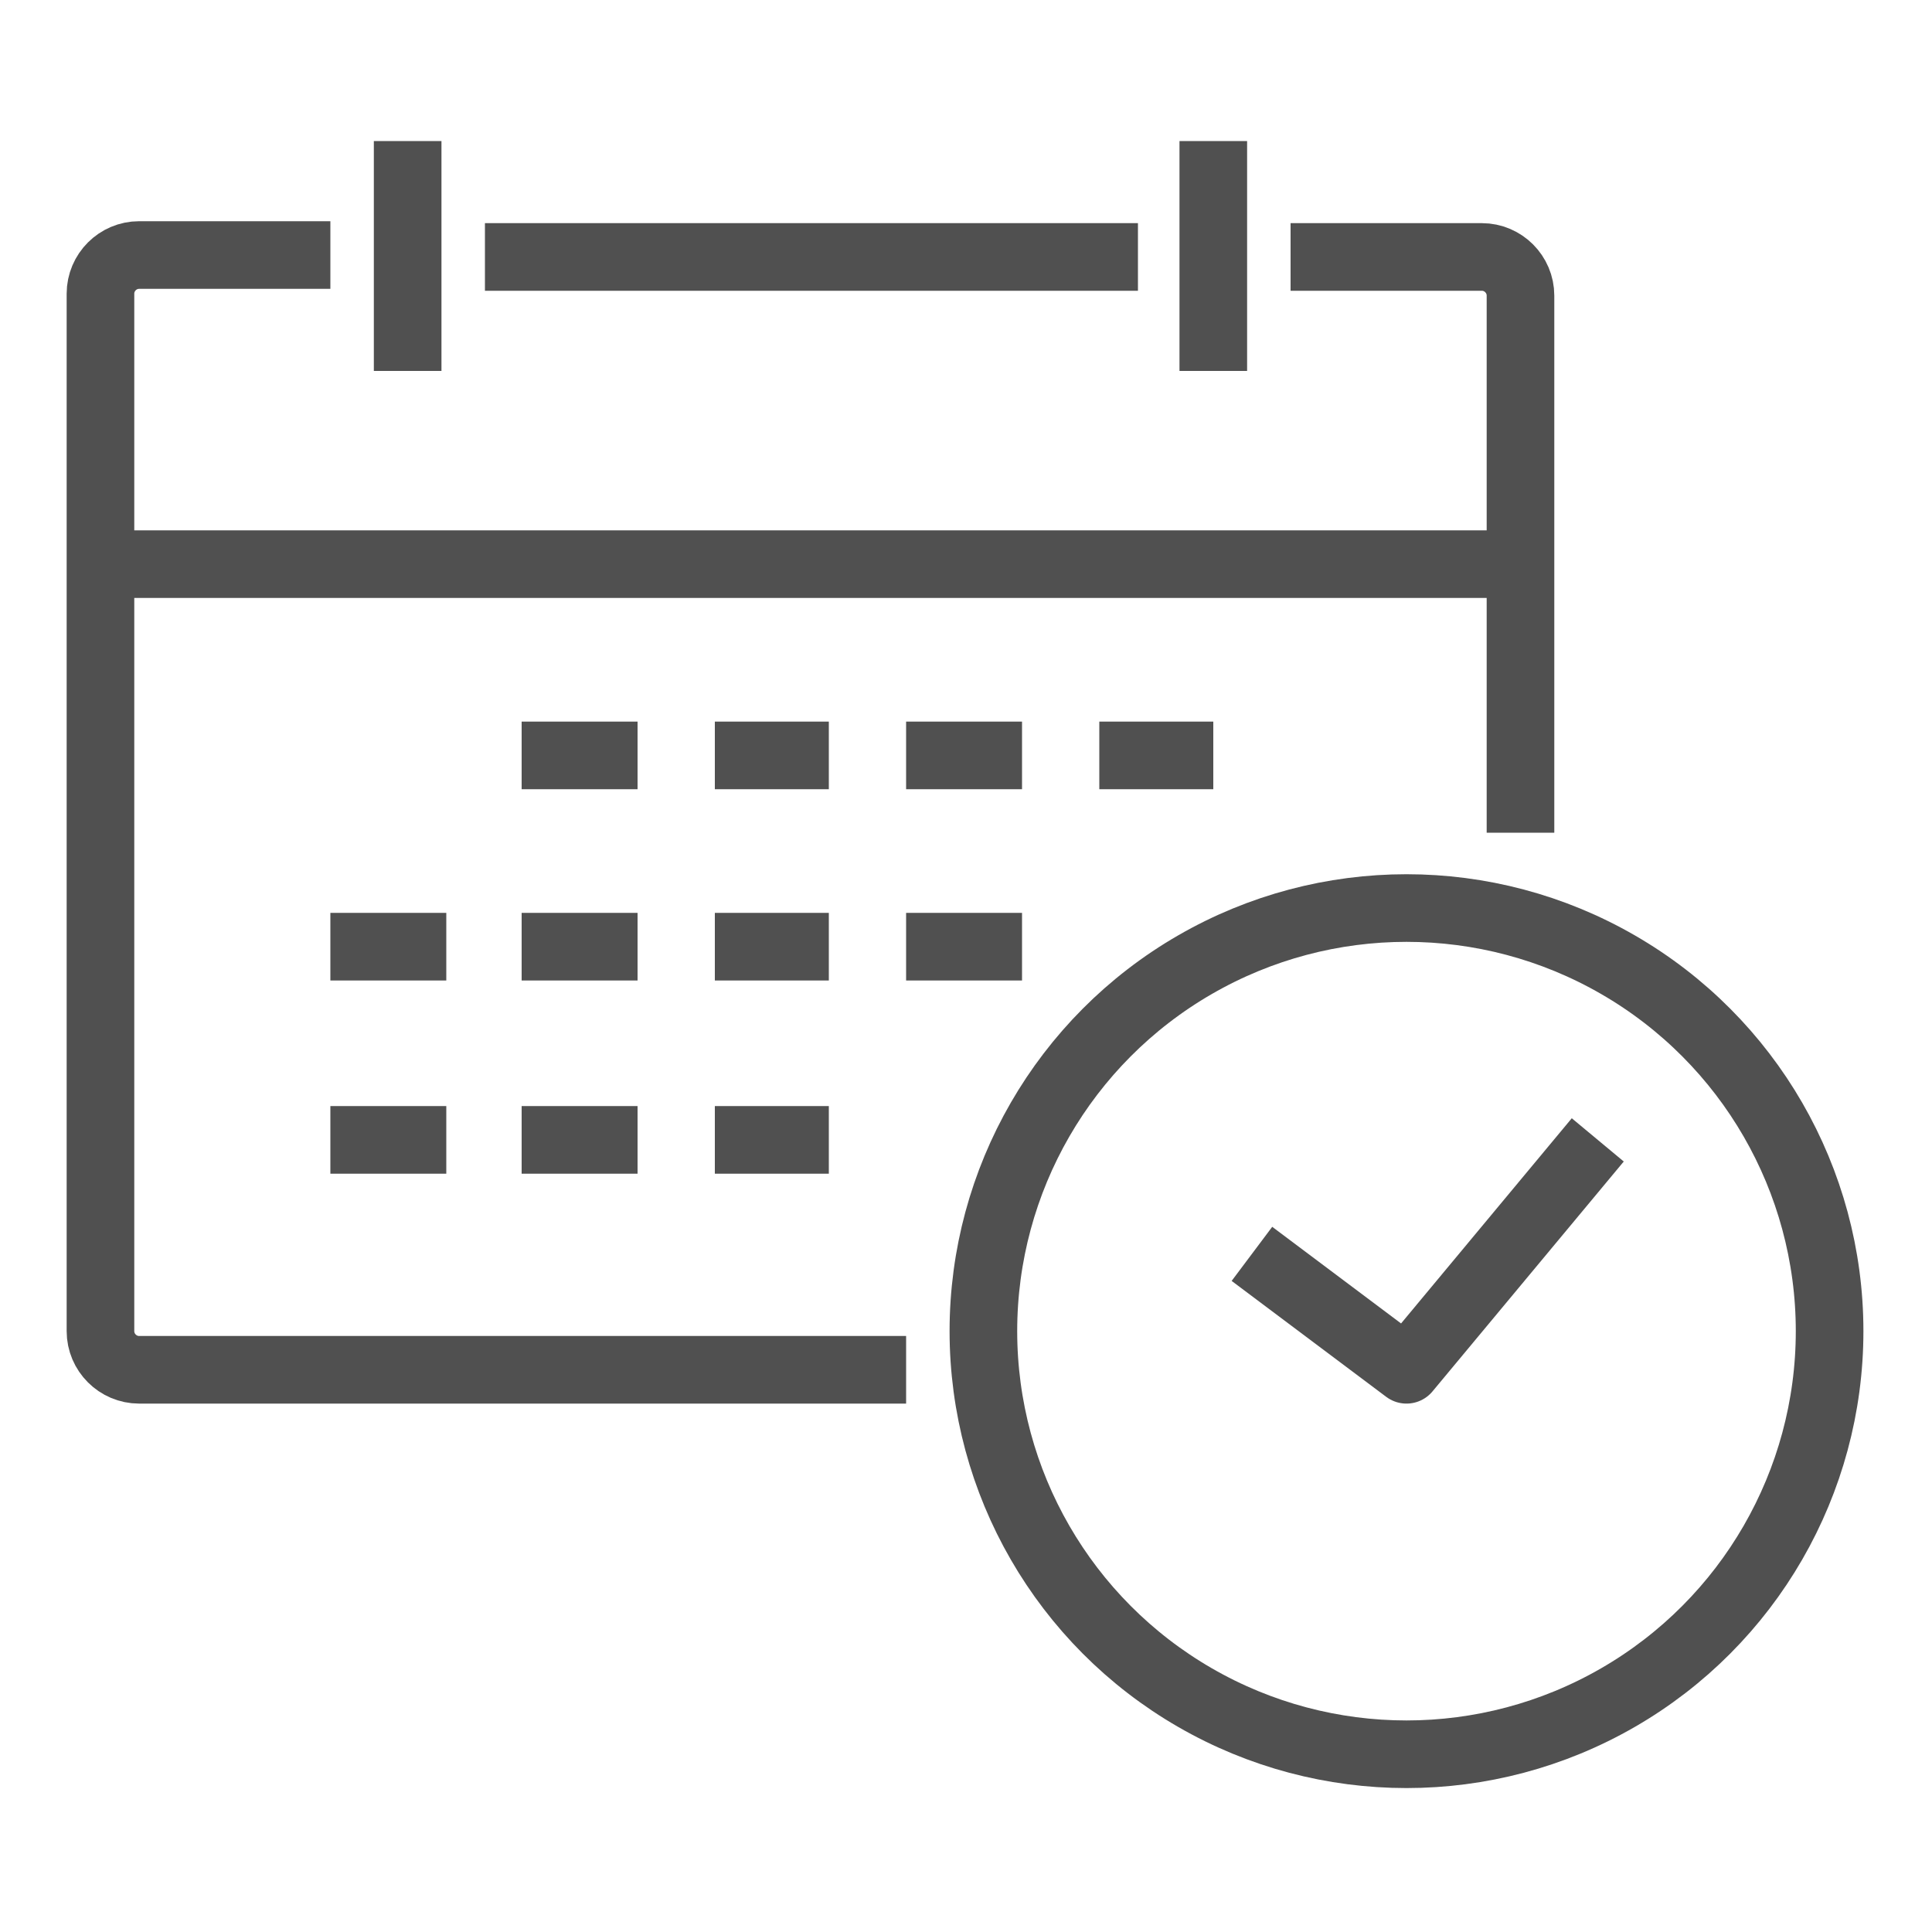 <?xml version="1.0" encoding="UTF-8"?> <!-- Generator: Adobe Illustrator 24.0.1, SVG Export Plug-In . SVG Version: 6.00 Build 0) --> <svg xmlns="http://www.w3.org/2000/svg" xmlns:xlink="http://www.w3.org/1999/xlink" version="1.1" id="Layer_1" x="0px" y="0px" viewBox="0 0 100 100" style="enable-background:new 0 0 100 100;" xml:space="preserve"> <style type="text/css"> .st0{fill:none;stroke:#505050;stroke-width:3.5;stroke-linejoin:round;stroke-miterlimit:10;} .st1{fill:none;stroke:#505050;stroke-width:3.5;stroke-miterlimit:10;} </style> <g> <path class="st0" d="M66.8,13.3h9.9c1.1,0,2,0.9,2,2v27.8"></path> <path class="st0" d="M46.9,70.9H7.2c-1.1,0-2-0.9-2-2V15.2c0-1.1,0.9-2,2-2h9.9"></path> <circle class="st0" cx="72.8" cy="68.9" r="21.9"></circle> <line class="st0" x1="5.2" y1="29.2" x2="78.7" y2="29.2"></line> <polyline class="st0" points="82.7,59 72.8,70.9 64.8,64.9 "></polyline> <line class="st0" x1="62.8" y1="7.3" x2="62.8" y2="19.2"></line> <line class="st0" x1="25.1" y1="13.3" x2="58.9" y2="13.3"></line> <line class="st0" x1="21.1" y1="7.3" x2="21.1" y2="19.2"></line> <line class="st1" x1="27" y1="39.1" x2="33" y2="39.1"></line> <line class="st1" x1="37" y1="39.1" x2="42.9" y2="39.1"></line> <line class="st1" x1="46.9" y1="39.1" x2="52.9" y2="39.1"></line> <line class="st1" x1="56.9" y1="39.1" x2="62.8" y2="39.1"></line> <line class="st1" x1="17.1" y1="49" x2="23.1" y2="49"></line> <line class="st1" x1="27" y1="49" x2="33" y2="49"></line> <line class="st1" x1="37" y1="49" x2="42.9" y2="49"></line> <line class="st1" x1="46.9" y1="49" x2="52.9" y2="49"></line> <line class="st1" x1="17.1" y1="59" x2="23.1" y2="59"></line> <line class="st1" x1="27" y1="59" x2="33" y2="59"></line> <line class="st1" x1="37" y1="59" x2="42.9" y2="59"></line> </g> <g> </g> <g> </g> <g> </g> <g> </g> <g> </g> <g> </g> <g> </g> <g> </g> <g> </g> <g> </g> <g> </g> <g> </g> <g> </g> <g> </g> <g> </g> </svg> 